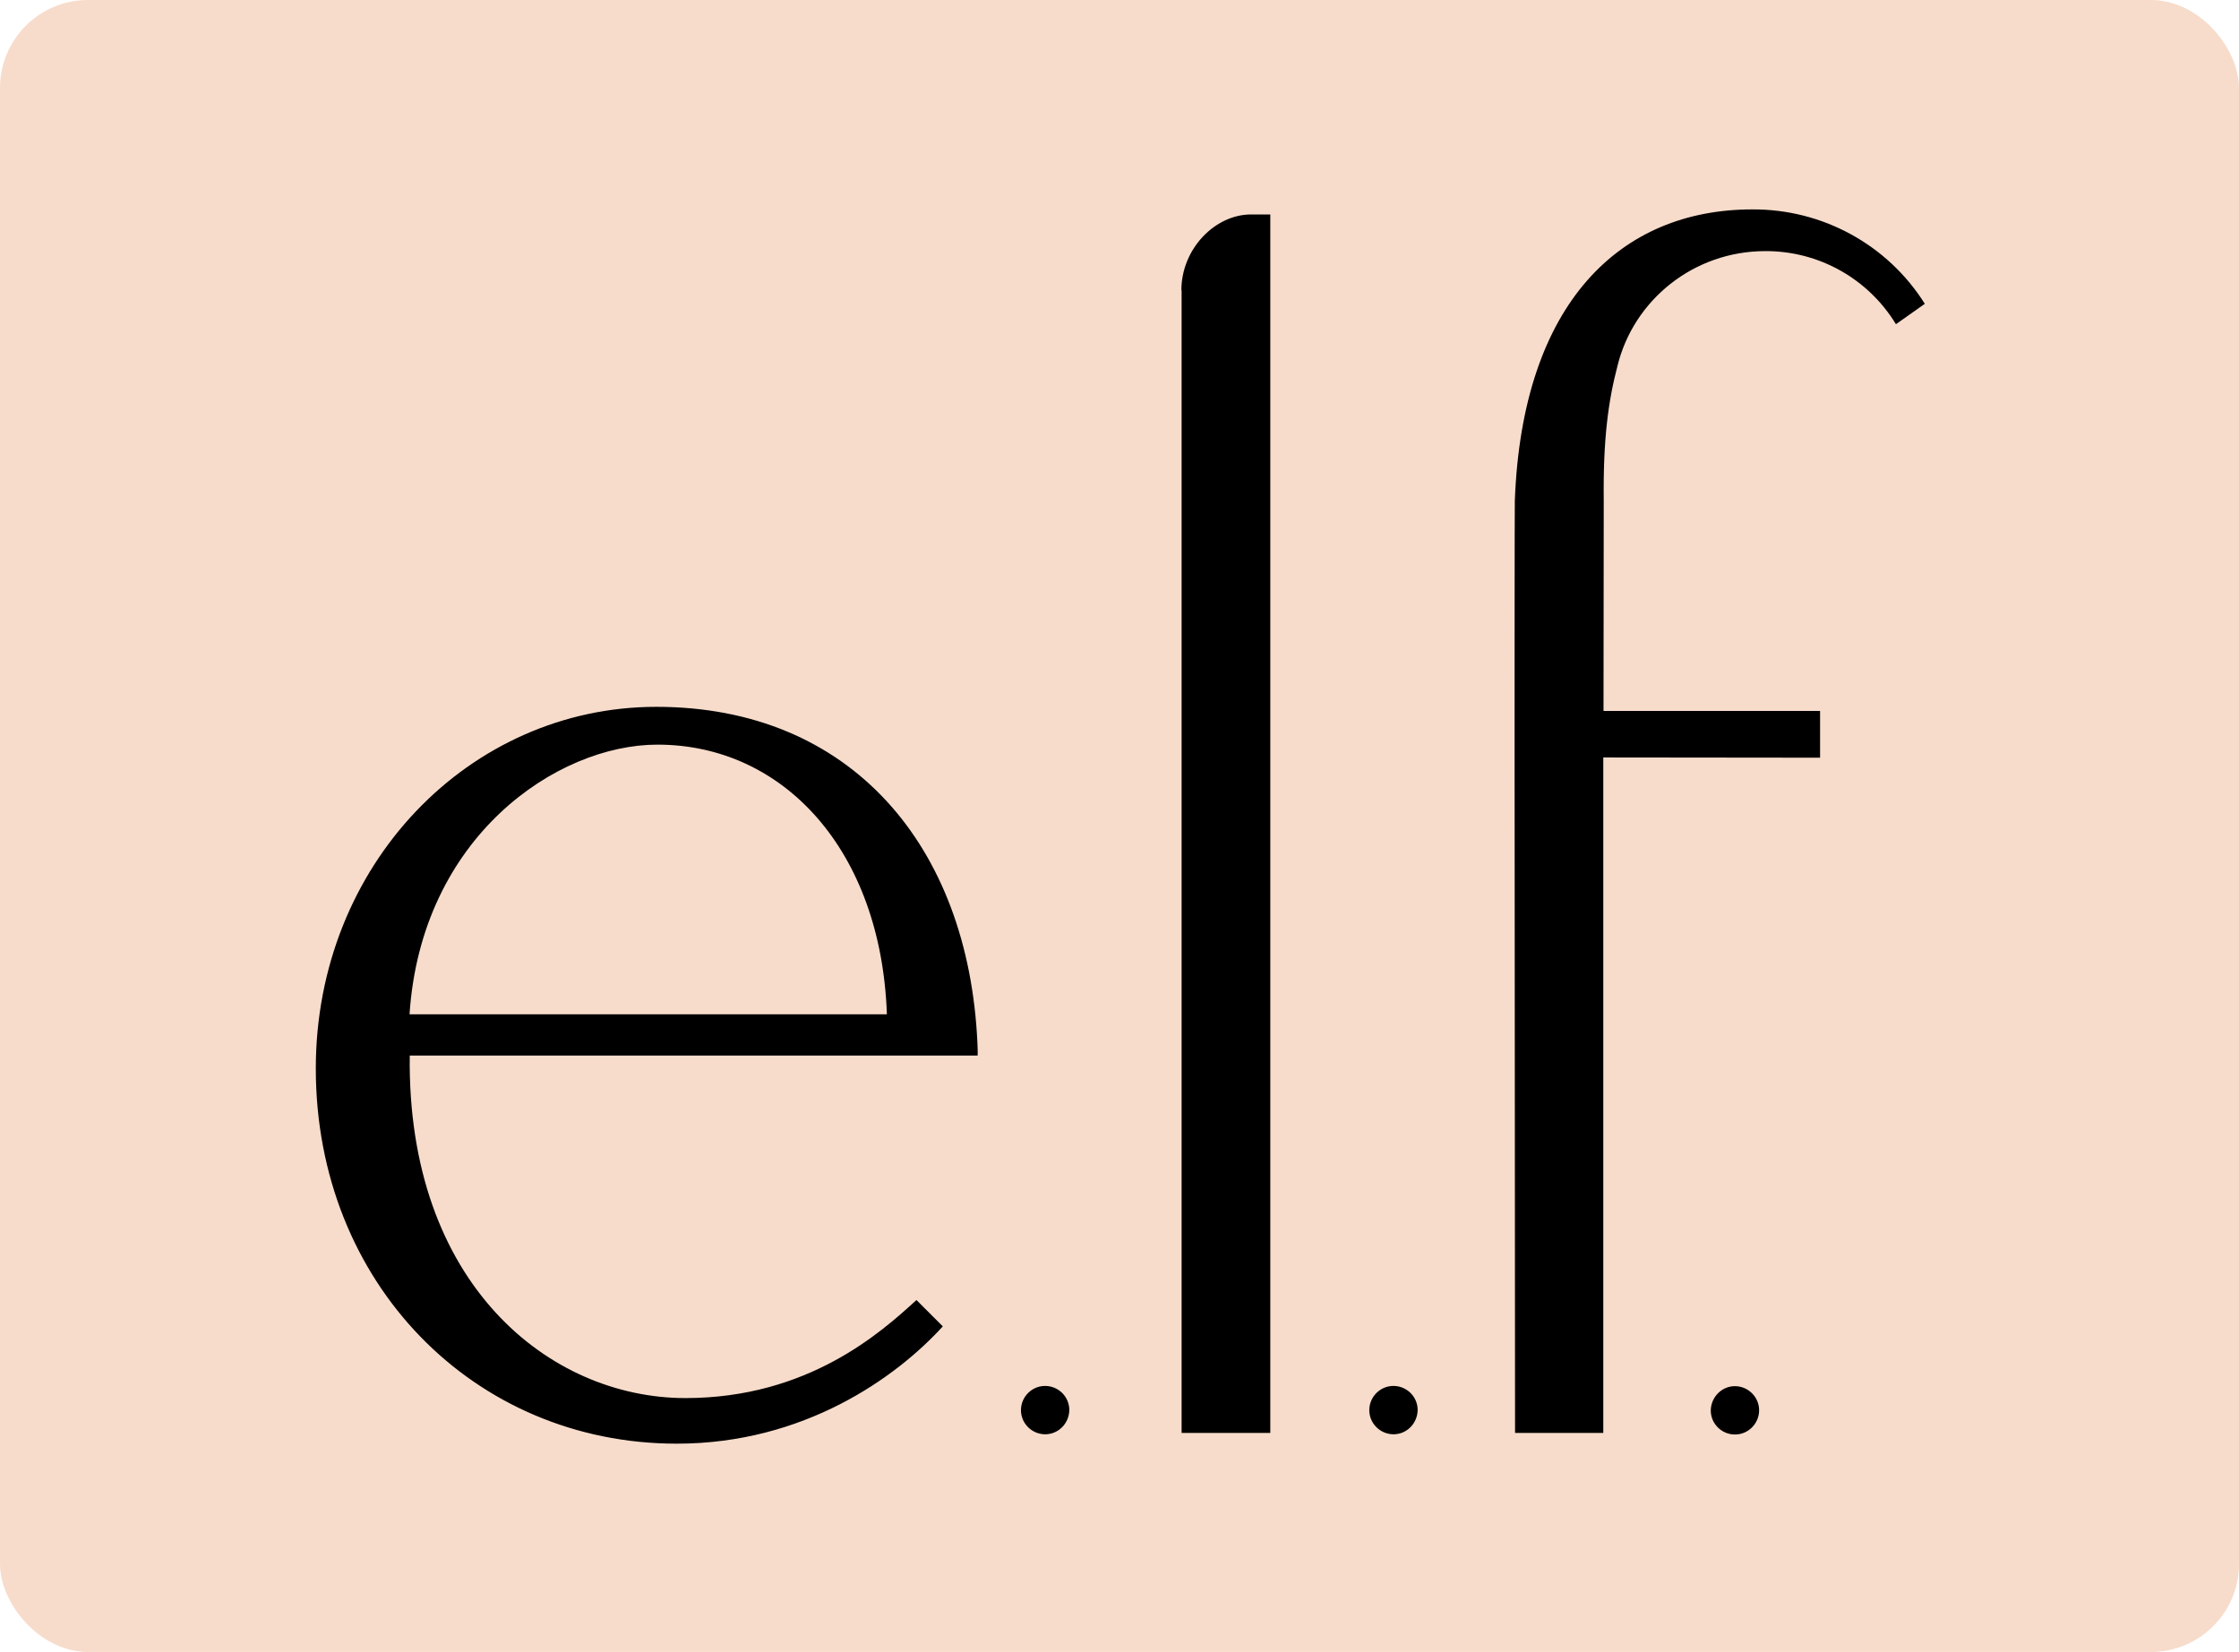 <svg xmlns="http://www.w3.org/2000/svg" xmlns:xlink="http://www.w3.org/1999/xlink" version="1.0" id="Layer_1" x="0px" y="0px" viewBox="-3 -3 977 721" style="enable-background:new 0 0 971.7 715.3;" xml:space="preserve"><g id="deeditor_bgCarrier" stroke-width="0">
  <rect id="dee_c_e" x="-3" y="-3" width="977" height="721" rx="38.4" fill="#f7dccb" strokewidth="0"/>
</g>
<path d="M824.3,138.5c-12.1-19.9-33.7-32-57-31.9c-31.3,0-57.5,21.4-64.5,50.1c-4,15.2-6.3,31.9-6,58.7c0,3.4-0.1,88.5-0.1,91.9  h94.5v20.4l-94.6-0.1v294.8h-38.5l-0.2-294.8v-20.1c0-3.3,0-88.4,0.1-91.9c3.2-86.6,46.2-127.2,103.6-127.2  c30.6-0.2,59.1,15.4,75.3,41.2L824.3,138.5z M604.9,623c-5.8-0.1-10.5-4.9-10.4-10.7c0.1-5.8,4.9-10.5,10.7-10.4  c5.8,0.1,10.4,4.8,10.4,10.5C615.5,618.4,610.7,623.1,604.9,623z M512.5,123.7c0-18.1,14.7-33.1,30.4-33.1h8.4v531.8h-38.7V123.7z   M452.9,623c-5.8-0.1-10.5-4.9-10.4-10.7c0.1-5.8,4.9-10.5,10.7-10.4c5.8,0.1,10.4,4.8,10.4,10.5C463.5,618.4,458.7,623.1,452.9,623  C452.9,623,452.9,623,452.9,623z M175.8,457.6c-1.3,99.8,61,149.6,120.3,149.6c53.6,0,85.5-28.8,100.8-42.8l11.5,11.5  c-20.4,22.4-60.6,51.2-116.1,51.2c-88.6,0-157.5-70.3-157.5-163.7c0-88.9,67-157.9,148.6-157.9c84.9,0,136.2,60.7,140.1,146.7  c0.2,4,0.1,5.5,0.1,5.5H175.8z M283.9,322c-44,0-103.1,40.3-108.2,117.7h208.3C381.5,368,338.8,322,283.9,322z M754.2,602  c5.8,0.1,10.5,4.9,10.4,10.7s-4.9,10.5-10.7,10.4c-5.8-0.1-10.4-4.8-10.4-10.5l0,0C743.6,606.7,748.4,601.9,754.2,602  C754.2,602,754.2,602,754.2,602z" fill="#000000"/>
</svg>